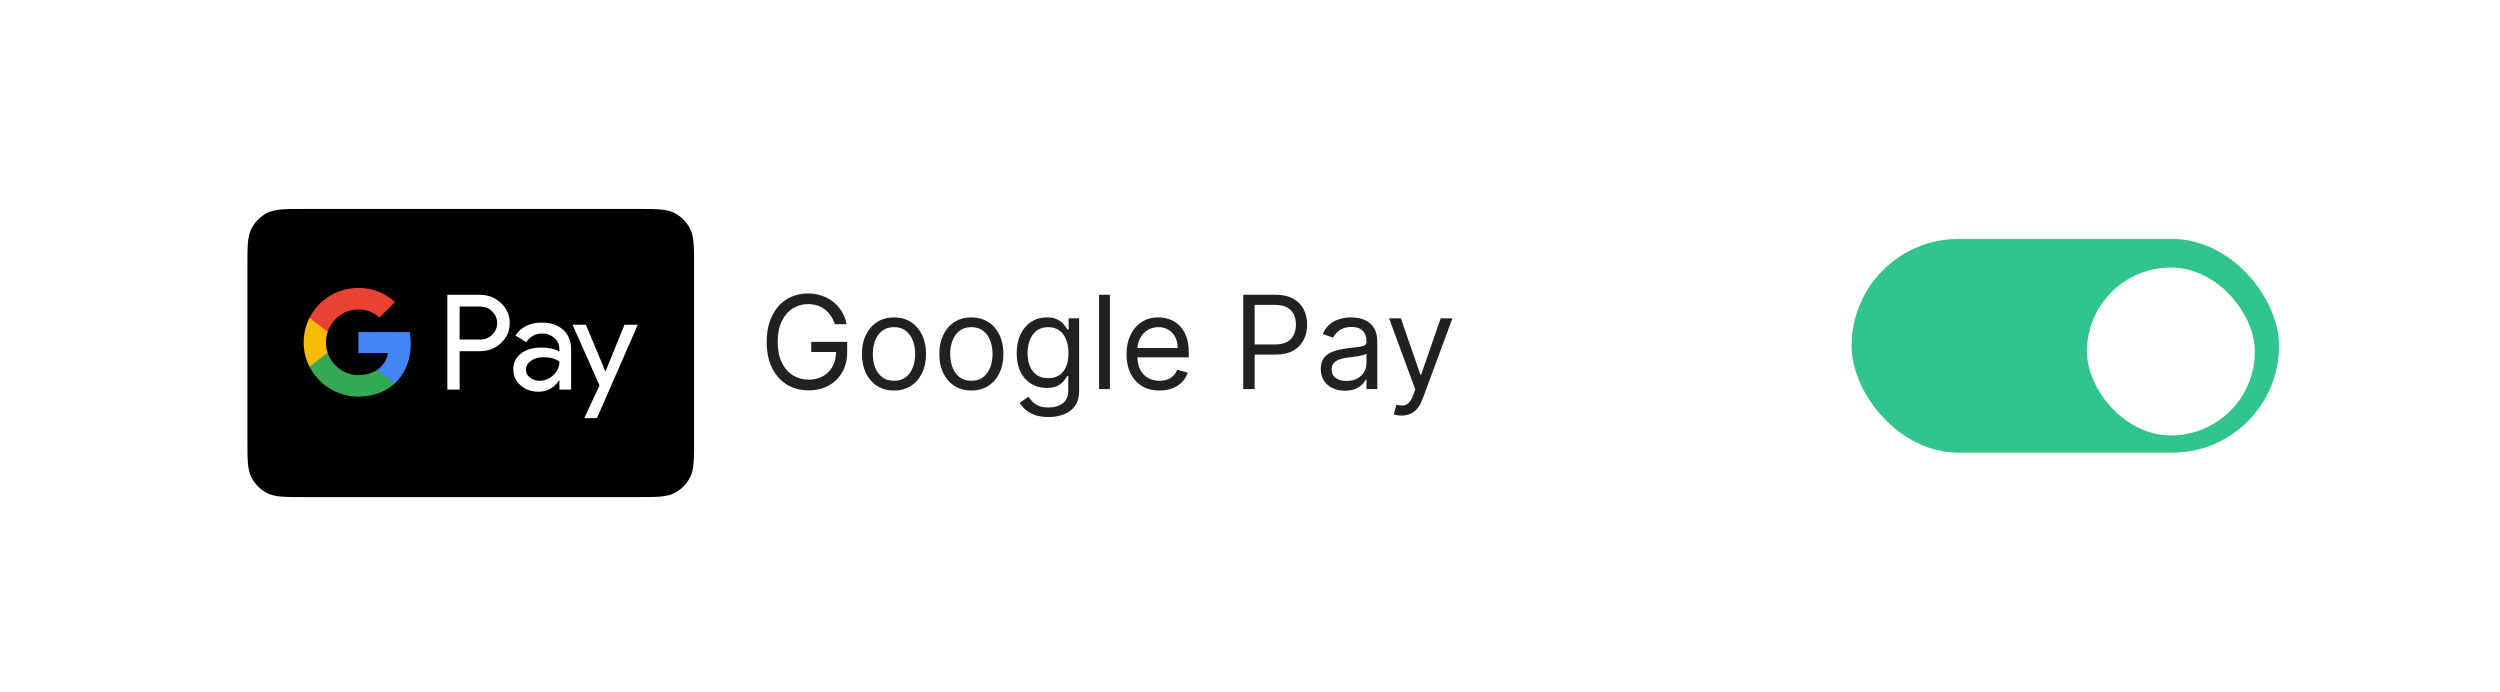 <svg width="347" height="96" viewBox="0 0 347 96" fill="none" xmlns="http://www.w3.org/2000/svg">
<g filter="url(#filter0_dd_7606_68133)">
<rect x="8.34" y="4" width="330" height="80" rx="20" fill="white" shape-rendering="crispEdges"/>
<g filter="url(#filter1_d_7606_68133)">
<path d="M34.34 32.068C34.34 29.244 34.34 27.832 34.889 26.753C35.373 25.804 36.144 25.033 37.093 24.55C38.172 24 39.584 24 42.407 24H88.272C91.096 24 92.508 24 93.587 24.55C94.535 25.033 95.307 25.804 95.79 26.753C96.34 27.832 96.34 29.244 96.34 32.068V55.932C96.34 58.756 96.34 60.168 95.79 61.247C95.307 62.196 94.535 62.967 93.587 63.45C92.508 64 91.096 64 88.272 64H42.407C39.584 64 38.172 64 37.093 63.45C36.144 62.967 35.373 62.196 34.889 61.247C34.34 60.168 34.34 58.756 34.34 55.932V32.068Z" fill="black"/>
<path d="M63.795 43.751V49.081H62.092V35.919H66.606C67.751 35.919 68.726 36.298 69.525 37.056C70.341 37.813 70.749 38.739 70.749 39.831C70.749 40.95 70.341 41.875 69.525 42.624C68.735 43.373 67.759 43.742 66.606 43.742H63.795V43.751ZM63.795 37.54V42.13H66.642C67.316 42.13 67.884 41.901 68.327 41.452C68.779 41.003 69.01 40.456 69.01 39.84C69.01 39.232 68.779 38.694 68.327 38.245C67.884 37.778 67.325 37.549 66.642 37.549H63.795V37.54Z" fill="white"/>
<path d="M75.2 39.776C76.46 39.776 77.453 40.111 78.18 40.781C78.907 41.45 79.271 42.367 79.271 43.529V49.08H77.648V47.829H77.577C76.876 48.859 75.936 49.37 74.765 49.37C73.763 49.37 72.929 49.08 72.255 48.489C71.581 47.899 71.244 47.168 71.244 46.287C71.244 45.353 71.599 44.613 72.308 44.067C73.018 43.512 73.967 43.239 75.147 43.239C76.158 43.239 76.992 43.424 77.639 43.794V43.406C77.639 42.816 77.409 42.323 76.938 41.908C76.468 41.494 75.918 41.292 75.289 41.292C74.34 41.292 73.586 41.688 73.036 42.49L71.537 41.556C72.362 40.367 73.586 39.776 75.2 39.776ZM73 46.313C73 46.754 73.187 47.124 73.568 47.415C73.941 47.705 74.384 47.855 74.889 47.855C75.608 47.855 76.247 47.591 76.805 47.062C77.364 46.534 77.648 45.917 77.648 45.203C77.116 44.789 76.38 44.578 75.431 44.578C74.739 44.578 74.162 44.745 73.701 45.071C73.231 45.415 73 45.829 73 46.313Z" fill="white"/>
<path d="M88.531 40.069L82.855 53.037H81.099L83.21 48.5L79.467 40.069H81.32L84.017 46.535H84.052L86.678 40.069H88.531Z" fill="white"/>
<path d="M57.022 42.682C57.022 42.13 56.973 41.603 56.88 41.095H49.742V44.002L53.853 44.003C53.687 44.971 53.15 45.795 52.328 46.345V48.231H54.775C56.204 46.918 57.022 44.976 57.022 42.682Z" fill="#4285F4"/>
<path d="M52.328 46.343C51.647 46.799 50.77 47.066 49.744 47.066C47.761 47.066 46.08 45.74 45.477 43.951H42.953V45.896C44.204 48.361 46.774 50.053 49.744 50.053C51.796 50.053 53.52 49.383 54.775 48.228L52.328 46.343Z" fill="#34A853"/>
<path d="M45.241 42.511C45.241 42.009 45.325 41.524 45.479 41.068V39.122H42.955C42.437 40.142 42.147 41.292 42.147 42.511C42.147 43.731 42.438 44.881 42.955 45.901L45.479 43.955C45.325 43.499 45.241 43.014 45.241 42.511Z" fill="#FABB05"/>
<path d="M49.744 37.95C50.864 37.95 51.867 38.333 52.659 39.082L54.828 36.929C53.511 35.711 51.793 34.963 49.744 34.963C46.775 34.963 44.204 36.655 42.953 39.12L45.477 41.065C46.08 39.276 47.761 37.95 49.744 37.95Z" fill="#E94235"/>
</g>
<path d="M115.874 41C115.733 40.57 115.548 40.184 115.318 39.843C115.092 39.498 114.821 39.204 114.506 38.961C114.195 38.718 113.841 38.533 113.445 38.405C113.049 38.277 112.614 38.213 112.141 38.213C111.365 38.213 110.66 38.413 110.025 38.814C109.39 39.215 108.885 39.805 108.51 40.584C108.135 41.364 107.948 42.321 107.948 43.455C107.948 44.588 108.137 45.545 108.517 46.325C108.896 47.104 109.409 47.695 110.057 48.095C110.705 48.496 111.434 48.696 112.243 48.696C112.993 48.696 113.654 48.536 114.225 48.217C114.8 47.893 115.248 47.437 115.567 46.849C115.891 46.256 116.053 45.56 116.053 44.758L116.539 44.861H112.601V43.455H117.587V44.861C117.587 45.939 117.357 46.876 116.897 47.673C116.441 48.47 115.81 49.088 115.005 49.527C114.203 49.962 113.283 50.179 112.243 50.179C111.084 50.179 110.066 49.906 109.188 49.361C108.314 48.815 107.632 48.04 107.142 47.034C106.657 46.028 106.414 44.835 106.414 43.455C106.414 42.419 106.552 41.488 106.829 40.661C107.11 39.83 107.507 39.123 108.018 38.539C108.529 37.955 109.135 37.508 109.833 37.197C110.532 36.886 111.301 36.73 112.141 36.73C112.831 36.73 113.475 36.834 114.071 37.043C114.672 37.248 115.207 37.54 115.676 37.919C116.149 38.294 116.543 38.744 116.858 39.268C117.174 39.788 117.391 40.365 117.51 41H115.874ZM124.086 50.205C123.2 50.205 122.422 49.994 121.753 49.572C121.088 49.15 120.568 48.56 120.193 47.801C119.823 47.043 119.637 46.156 119.637 45.142C119.637 44.119 119.823 43.227 120.193 42.464C120.568 41.701 121.088 41.109 121.753 40.687C122.422 40.265 123.2 40.054 124.086 40.054C124.972 40.054 125.748 40.265 126.413 40.687C127.082 41.109 127.602 41.701 127.972 42.464C128.347 43.227 128.535 44.119 128.535 45.142C128.535 46.156 128.347 47.043 127.972 47.801C127.602 48.56 127.082 49.15 126.413 49.572C125.748 49.994 124.972 50.205 124.086 50.205ZM124.086 48.849C124.759 48.849 125.313 48.677 125.748 48.332C126.183 47.986 126.504 47.533 126.713 46.97C126.922 46.408 127.026 45.798 127.026 45.142C127.026 44.486 126.922 43.874 126.713 43.307C126.504 42.741 126.183 42.283 125.748 41.933C125.313 41.584 124.759 41.409 124.086 41.409C123.413 41.409 122.859 41.584 122.424 41.933C121.99 42.283 121.668 42.741 121.459 43.307C121.25 43.874 121.146 44.486 121.146 45.142C121.146 45.798 121.25 46.408 121.459 46.97C121.668 47.533 121.99 47.986 122.424 48.332C122.859 48.677 123.413 48.849 124.086 48.849ZM134.826 50.205C133.94 50.205 133.162 49.994 132.493 49.572C131.828 49.15 131.309 48.56 130.934 47.801C130.563 47.043 130.377 46.156 130.377 45.142C130.377 44.119 130.563 43.227 130.934 42.464C131.309 41.701 131.828 41.109 132.493 40.687C133.162 40.265 133.94 40.054 134.826 40.054C135.713 40.054 136.488 40.265 137.153 40.687C137.822 41.109 138.342 41.701 138.713 42.464C139.088 43.227 139.275 44.119 139.275 45.142C139.275 46.156 139.088 47.043 138.713 47.801C138.342 48.56 137.822 49.15 137.153 49.572C136.488 49.994 135.713 50.205 134.826 50.205ZM134.826 48.849C135.5 48.849 136.054 48.677 136.488 48.332C136.923 47.986 137.245 47.533 137.453 46.97C137.662 46.408 137.767 45.798 137.767 45.142C137.767 44.486 137.662 43.874 137.453 43.307C137.245 42.741 136.923 42.283 136.488 41.933C136.054 41.584 135.5 41.409 134.826 41.409C134.153 41.409 133.599 41.584 133.164 41.933C132.73 42.283 132.408 42.741 132.199 43.307C131.99 43.874 131.886 44.486 131.886 45.142C131.886 45.798 131.99 46.408 132.199 46.97C132.408 47.533 132.73 47.986 133.164 48.332C133.599 48.677 134.153 48.849 134.826 48.849ZM145.541 53.886C144.812 53.886 144.186 53.793 143.662 53.605C143.138 53.422 142.701 53.179 142.351 52.876C142.006 52.578 141.731 52.258 141.527 51.918L142.729 51.074C142.865 51.253 143.037 51.457 143.246 51.688C143.455 51.922 143.741 52.124 144.103 52.295C144.469 52.469 144.949 52.557 145.541 52.557C146.334 52.557 146.988 52.365 147.503 51.981C148.019 51.598 148.277 50.997 148.277 50.179V48.185H148.149C148.038 48.364 147.881 48.585 147.676 48.849C147.476 49.109 147.186 49.342 146.807 49.546C146.432 49.746 145.925 49.847 145.285 49.847C144.493 49.847 143.781 49.659 143.15 49.284C142.524 48.909 142.028 48.364 141.661 47.648C141.299 46.932 141.118 46.062 141.118 45.04C141.118 44.034 141.295 43.158 141.648 42.413C142.002 41.663 142.494 41.083 143.125 40.674C143.756 40.261 144.484 40.054 145.311 40.054C145.95 40.054 146.457 40.16 146.832 40.374C147.211 40.582 147.501 40.821 147.702 41.09C147.906 41.354 148.064 41.571 148.175 41.742H148.328V40.182H149.785V50.281C149.785 51.125 149.594 51.811 149.21 52.34C148.831 52.872 148.319 53.262 147.676 53.509C147.037 53.761 146.325 53.886 145.541 53.886ZM145.49 48.492C146.095 48.492 146.606 48.353 147.024 48.076C147.442 47.799 147.759 47.401 147.976 46.881C148.194 46.361 148.302 45.739 148.302 45.014C148.302 44.307 148.196 43.682 147.983 43.141C147.77 42.6 147.454 42.176 147.037 41.869C146.619 41.562 146.104 41.409 145.49 41.409C144.851 41.409 144.318 41.571 143.892 41.895C143.47 42.219 143.153 42.653 142.939 43.199C142.731 43.744 142.626 44.349 142.626 45.014C142.626 45.696 142.733 46.299 142.946 46.823C143.163 47.343 143.483 47.752 143.905 48.05C144.331 48.344 144.859 48.492 145.49 48.492ZM154.055 36.909V50H152.547V36.909H154.055ZM160.935 50.205C159.989 50.205 159.173 49.996 158.487 49.578C157.805 49.156 157.278 48.568 156.908 47.814C156.541 47.055 156.358 46.173 156.358 45.168C156.358 44.162 156.541 43.276 156.908 42.508C157.278 41.737 157.794 41.136 158.455 40.706C159.119 40.271 159.895 40.054 160.781 40.054C161.293 40.054 161.798 40.139 162.296 40.31C162.795 40.48 163.249 40.757 163.658 41.141C164.067 41.52 164.393 42.023 164.636 42.649C164.879 43.276 165 44.047 165 44.963V45.602H157.432V44.298H163.466C163.466 43.744 163.355 43.25 163.134 42.815C162.916 42.381 162.605 42.038 162.2 41.786C161.8 41.535 161.327 41.409 160.781 41.409C160.18 41.409 159.661 41.558 159.222 41.856C158.787 42.151 158.452 42.534 158.218 43.007C157.984 43.48 157.866 43.987 157.866 44.528V45.398C157.866 46.139 157.994 46.768 158.25 47.283C158.51 47.795 158.87 48.185 159.33 48.453C159.79 48.717 160.325 48.849 160.935 48.849C161.331 48.849 161.689 48.794 162.009 48.683C162.332 48.568 162.612 48.398 162.846 48.172C163.08 47.942 163.261 47.656 163.389 47.315L164.847 47.724C164.693 48.219 164.435 48.653 164.073 49.028C163.711 49.399 163.263 49.689 162.731 49.898C162.198 50.102 161.599 50.205 160.935 50.205ZM172.562 50V36.909H176.985C178.012 36.909 178.852 37.094 179.504 37.465C180.16 37.832 180.646 38.328 180.961 38.955C181.276 39.581 181.434 40.28 181.434 41.051C181.434 41.822 181.276 42.523 180.961 43.154C180.65 43.785 180.168 44.288 179.516 44.663C178.864 45.033 178.029 45.219 177.011 45.219H173.84V43.812H176.96C177.663 43.812 178.227 43.691 178.653 43.448C179.08 43.205 179.388 42.877 179.58 42.464C179.776 42.046 179.874 41.575 179.874 41.051C179.874 40.527 179.776 40.058 179.58 39.645C179.388 39.231 179.077 38.908 178.647 38.673C178.217 38.435 177.646 38.315 176.934 38.315H174.147V50H172.562ZM186.672 50.23C186.05 50.23 185.485 50.113 184.978 49.879C184.471 49.64 184.069 49.297 183.77 48.849C183.472 48.398 183.323 47.852 183.323 47.213C183.323 46.651 183.434 46.195 183.655 45.845C183.877 45.492 184.173 45.215 184.544 45.014C184.914 44.814 185.324 44.665 185.771 44.567C186.223 44.465 186.676 44.383 187.132 44.324C187.729 44.247 188.213 44.19 188.583 44.151C188.958 44.109 189.231 44.038 189.402 43.94C189.576 43.842 189.664 43.672 189.664 43.429V43.378C189.664 42.747 189.491 42.257 189.146 41.908C188.805 41.558 188.287 41.383 187.593 41.383C186.873 41.383 186.308 41.541 185.899 41.856C185.49 42.172 185.202 42.508 185.036 42.867L183.604 42.355C183.86 41.758 184.201 41.294 184.627 40.962C185.057 40.625 185.526 40.391 186.033 40.258C186.544 40.122 187.047 40.054 187.542 40.054C187.857 40.054 188.219 40.092 188.628 40.169C189.042 40.242 189.44 40.393 189.824 40.623C190.211 40.853 190.533 41.2 190.789 41.665C191.044 42.129 191.172 42.751 191.172 43.531V50H189.664V48.67H189.587C189.485 48.883 189.314 49.111 189.076 49.354C188.837 49.597 188.52 49.804 188.123 49.974C187.727 50.145 187.243 50.23 186.672 50.23ZM186.902 48.875C187.499 48.875 188.002 48.758 188.411 48.523C188.824 48.289 189.135 47.986 189.344 47.616C189.557 47.245 189.664 46.855 189.664 46.446V45.065C189.6 45.142 189.459 45.212 189.242 45.276C189.029 45.336 188.782 45.389 188.5 45.436C188.223 45.479 187.953 45.517 187.689 45.551C187.429 45.581 187.218 45.606 187.056 45.628C186.664 45.679 186.297 45.762 185.956 45.877C185.62 45.988 185.347 46.156 185.138 46.382C184.934 46.604 184.831 46.906 184.831 47.29C184.831 47.814 185.025 48.21 185.413 48.479C185.805 48.743 186.301 48.875 186.902 48.875ZM194.546 53.682C194.29 53.682 194.062 53.66 193.862 53.618C193.661 53.58 193.523 53.541 193.446 53.503L193.83 52.173C194.196 52.267 194.52 52.301 194.801 52.276C195.083 52.25 195.332 52.124 195.549 51.898C195.771 51.677 195.973 51.317 196.156 50.818L196.438 50.051L192.807 40.182H194.443L197.154 48.006H197.256L199.966 40.182H201.602L197.435 51.432C197.247 51.939 197.015 52.359 196.738 52.691C196.461 53.028 196.139 53.277 195.773 53.439C195.411 53.601 195.002 53.682 194.546 53.682Z" fill="#212121"/>
<rect x="257.002" y="29.168" width="59.328" height="29.664" rx="14.832" fill="#31C48D"/>
<g filter="url(#filter2_d_7606_68133)">
<rect x="289.666" y="32.133" width="23.308" height="23.308" rx="11.654" fill="white"/>
</g>
</g>
<defs>
<filter id="filter0_dd_7606_68133" x="0.34" y="0" width="346" height="96" filterUnits="userSpaceOnUse" color-interpolation-filters="sRGB">
<feFlood flood-opacity="0" result="BackgroundImageFix"/>
<feColorMatrix in="SourceAlpha" type="matrix" values="0 0 0 0 0 0 0 0 0 0 0 0 0 0 0 0 0 0 127 0" result="hardAlpha"/>
<feOffset dy="4"/>
<feGaussianBlur stdDeviation="4"/>
<feComposite in2="hardAlpha" operator="out"/>
<feColorMatrix type="matrix" values="0 0 0 0 0 0 0 0 0 0 0 0 0 0 0 0 0 0 0.08 0"/>
<feBlend mode="normal" in2="BackgroundImageFix" result="effect1_dropShadow_7606_68133"/>
<feColorMatrix in="SourceAlpha" type="matrix" values="0 0 0 0 0 0 0 0 0 0 0 0 0 0 0 0 0 0 127 0" result="hardAlpha"/>
<feOffset/>
<feGaussianBlur stdDeviation="0.5"/>
<feComposite in2="hardAlpha" operator="out"/>
<feColorMatrix type="matrix" values="0 0 0 0 0 0 0 0 0 0 0 0 0 0 0 0 0 0 0.25 0"/>
<feBlend mode="normal" in2="effect1_dropShadow_7606_68133" result="effect2_dropShadow_7606_68133"/>
<feBlend mode="normal" in="SourceGraphic" in2="effect2_dropShadow_7606_68133" result="shape"/>
</filter>
<filter id="filter1_d_7606_68133" x="32.34" y="23" width="66" height="44" filterUnits="userSpaceOnUse" color-interpolation-filters="sRGB">
<feFlood flood-opacity="0" result="BackgroundImageFix"/>
<feColorMatrix in="SourceAlpha" type="matrix" values="0 0 0 0 0 0 0 0 0 0 0 0 0 0 0 0 0 0 127 0" result="hardAlpha"/>
<feOffset dy="1"/>
<feGaussianBlur stdDeviation="1"/>
<feColorMatrix type="matrix" values="0 0 0 0 0 0 0 0 0 0 0 0 0 0 0 0 0 0 0.08 0"/>
<feBlend mode="normal" in2="BackgroundImageFix" result="effect1_dropShadow_7606_68133"/>
<feBlend mode="normal" in="SourceGraphic" in2="effect1_dropShadow_7606_68133" result="shape"/>
</filter>
<filter id="filter2_d_7606_68133" x="284.866" y="28.333" width="32.907" height="32.907" filterUnits="userSpaceOnUse" color-interpolation-filters="sRGB">
<feFlood flood-opacity="0" result="BackgroundImageFix"/>
<feColorMatrix in="SourceAlpha" type="matrix" values="0 0 0 0 0 0 0 0 0 0 0 0 0 0 0 0 0 0 127 0" result="hardAlpha"/>
<feOffset dy="1"/>
<feGaussianBlur stdDeviation="2.4"/>
<feComposite in2="hardAlpha" operator="out"/>
<feColorMatrix type="matrix" values="0 0 0 0 0.104 0 0 0 0 0.463 0 0 0 0 0.329 0 0 0 0.28 0"/>
<feBlend mode="normal" in2="BackgroundImageFix" result="effect1_dropShadow_7606_68133"/>
<feBlend mode="normal" in="SourceGraphic" in2="effect1_dropShadow_7606_68133" result="shape"/>
</filter>
</defs>
</svg>

